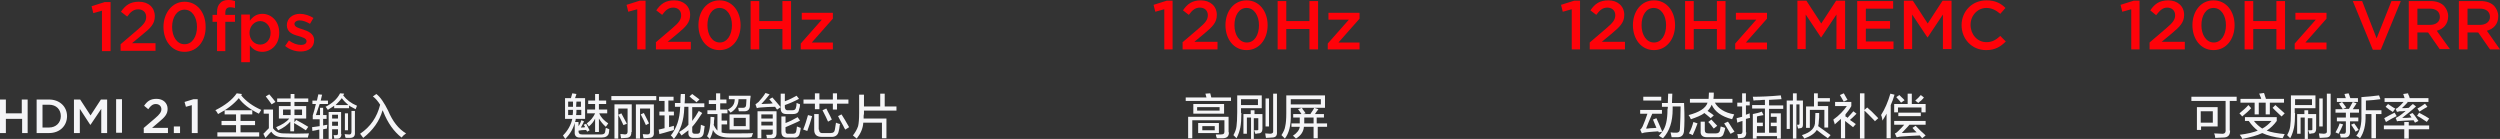 <?xml version="1.0" encoding="utf-8"?>
<!-- Generator: Adobe Illustrator 26.0.0, SVG Export Plug-In . SVG Version: 6.00 Build 0)  -->
<svg version="1.1" id="图层_1" xmlns="http://www.w3.org/2000/svg" xmlns:xlink="http://www.w3.org/1999/xlink" x="0px" y="0px"
	 width="723.4px" height="40.2px" viewBox="0 0 723.4 40.2" style="enable-background:new 0 0 723.4 40.2;" xml:space="preserve">
<rect x="0" y="0" width="723.4" height="40.2" fill="#333333" stroke="none"/>
<style type="text/css">
	.st0{fill-rule:evenodd;clip-rule:evenodd;fill:#F5F5F7;}
	.st1{fill-rule:evenodd;clip-rule:evenodd;fill:#FF0209;}
</style>
<g>
	<path class="st0" d="M116.2,39.8c-2.2-1.7-4-4.2-5.3-7.5l-0.2-0.4c-0.9,3.2-2.8,5.8-5.6,8l-0.9-1.2c3-2,4.9-4.8,5.8-8.4
		c-0.7-1.1-1.4-1.9-2.1-2.4l1-0.7c1.2,0.9,2.3,2.6,3.4,4.8c1.3,3.1,3,5.3,5.2,6.6C116.9,39,116.5,39.4,116.2,39.8z M102.9,31.6
		c-0.4-0.2-0.9-0.5-1.5-0.8c-0.2-0.1-0.3-0.2-0.4-0.3v0.8h-4.3v-0.7c-0.3,0.2-0.7,0.5-1.4,0.9c-0.2,0.1-0.3,0.2-0.4,0.3
		c-0.1-0.1-0.2-0.2-0.3-0.4c-0.2-0.3-0.3-0.4-0.4-0.5c2-1,3.4-2.3,4.2-3.9l1.2,0.1c0,0-0.1,0.1-0.1,0.2c-0.1,0.1-0.1,0.2-0.2,0.3
		c1,1.3,2.3,2.3,4,3L102.9,31.6z M98.9,28.4c-0.5,0.7-1.1,1.3-1.8,2h3.7C100.1,29.8,99.4,29.1,98.9,28.4z M91.4,33.3h1.2v-2.1h0.9
		v2.1h1v1.1h-1v1.9c0.1,0,0.3,0,0.5-0.1c0.3,0,0.5-0.1,0.7-0.1c0,0.3-0.1,0.6-0.1,1.1l-1.1,0.2v2.8h-1.1v-2.7c-0.2,0-0.6,0.1-1,0.2
		c-0.4,0.1-0.8,0.1-1,0.2l-0.1-1.1l2.2-0.3v-2h-2v-1.1c0.3-0.9,0.6-2,0.9-3.3h-1v-1h1.3c0.1-0.2,0.1-0.5,0.2-0.9
		c0.1-0.4,0.2-0.7,0.2-0.9l1.1,0.1l-0.4,1.7h2.1v1h-2.4C92.1,31.1,91.8,32.3,91.4,33.3z M89.1,39.8c-3.7,0-6.2,0-7.3-0.1
		c-1.5,0-2.6-0.5-3.3-1.6c-0.4,0.4-0.9,0.9-1.5,1.6c-0.1,0.1-0.1,0.1-0.2,0.2l-0.6-1.2c0.2-0.2,0.5-0.4,0.8-0.8
		c0.4-0.4,0.6-0.6,0.8-0.8v-4.2h-1.5v-1.2h2.7v5.4c0.7,1,1.7,1.5,3.1,1.5c2.4,0.1,4.8,0.1,7.3,0c0,0.1-0.1,0.2-0.1,0.4
		C89.2,39.3,89.1,39.6,89.1,39.8z M85.7,34.7c1.2,0.6,2.3,1.3,3.5,2l-0.7,1c-0.6-0.4-1.7-1.1-3.4-2.1v2.4h-1.1v-2.8
		c-0.8,0.9-1.9,1.8-3.5,2.5c-0.1-0.1-0.2-0.3-0.4-0.6C80,37,80,36.9,79.9,36.8c1.7-0.7,3-1.5,3.8-2.5h-3v-3.6h3.4v-1.2h-3.9v-1h3.9
		v-1.3h1.1v1.3h4v1h-4v1.2h3.4v3.6h-3.4v1.1L85.7,34.7z M84.1,31.7h-2.2v1.6h2.2V31.7z M87.4,33.3v-1.6h-2.2v1.6H87.4z M76.9,27.9
		l1-0.6c0,0,0.1,0.1,0.2,0.2c0.8,0.9,1.3,1.6,1.6,2l-1.1,0.7C78.2,29.6,77.6,28.8,76.9,27.9z M74.9,32.9c-2.8-1.4-4.7-2.9-5.8-4.5
		c-1.5,1.8-3.5,3.3-6,4.6c-0.3-0.5-0.5-0.9-0.8-1.1c2.8-1.4,4.9-3,6.2-4.9l1.5,0.2l-0.2,0.4c1.4,1.7,3.3,3.1,5.8,4.2L74.9,32.9z
		 M55.6,30.4l-1.8,0.5l-0.4-1.4l2.6-0.8h1.2v9.8h-1.7V30.4z M50.3,36.6h1.8v1.9h-1.8V36.6z M41.5,37.1l3.4-2.9
		c1.3-1.1,1.8-1.8,1.8-2.6c0-0.9-0.7-1.5-1.6-1.5c-0.9,0-1.5,0.5-2.2,1.5l-1.2-1c0.9-1.3,1.8-2,3.6-2c1.9,0,3.2,1.2,3.2,2.9v0
		c0,1.5-0.8,2.4-2.5,3.8l-2,1.7h4.6v1.5h-7V37.1z M33.6,28.7h1.7v9.7h-1.7V28.7z M29.3,31.5l-3.1,4.6h-0.1l-3-4.6v7h-1.7v-9.7h1.8
		l3,4.6l3-4.6H31v9.7h-1.7V31.5z M14.2,38.5h-3.6v-9.7h3.6c3.1,0,5.2,2.1,5.2,4.8v0C19.4,36.4,17.3,38.5,14.2,38.5z M17.6,33.6
		c0-1.9-1.3-3.3-3.4-3.3h-1.9v6.6h1.9C16.2,36.9,17.6,35.5,17.6,33.6L17.6,33.6z M6.4,34.4H1.7v4.1H0v-9.7h1.7v4h4.6v-4h1.7v9.7H6.4
		V34.4z M68.3,36.2h-4.2V35h4.2v-1.9H65v-1.2h8v1.2h-3.4V35h4.2v1.2h-4.2v2.1H75v1.2H62.9v-1.2h5.4V36.2z M98.8,38.8
		c0,0.8-0.4,1.3-1.1,1.3c-0.3,0-0.6,0-1,0c0-0.1,0-0.4-0.1-0.7c0-0.1-0.1-0.3-0.1-0.3c0.3,0,0.5,0,0.8,0c0.4,0,0.5-0.2,0.5-0.6v-1.1
		h-1.7v2.8h-1v-7.8h3.6V38.8z M97.8,33.2h-1.7v1.1h1.7V33.2z M97.8,35.2h-1.7v1.2h1.7V35.2z M100.7,37.7h-0.9v-4.9h0.9V37.7z
		 M101.7,38.1v-6h1v6.2c0.1,1.1-0.4,1.6-1.5,1.6c-0.3,0-0.7,0-1.2,0c0-0.1,0-0.2-0.1-0.3c-0.1-0.4-0.1-0.7-0.2-0.8
		c0.3,0,0.6,0.1,1.1,0.1C101.5,39,101.7,38.7,101.7,38.1z"/>
	<path class="st1" d="M87.6,8.5c1.5,0.5,3.3,1.2,3.3,3.1v0c0,2.2-1.7,3.3-3.9,3.3c-1.5,0-3.2-0.5-4.5-1.6l1.1-1.6
		c1.2,0.9,2.4,1.3,3.5,1.3c1,0,1.6-0.4,1.6-1.1v0c0-0.8-1.1-1.1-2.4-1.5c-1.6-0.4-3.3-1.1-3.3-3.1v0c0-2,1.7-3.3,3.8-3.3
		c1.3,0,2.8,0.5,3.9,1.2l-1,1.7c-1-0.6-2.1-1-3-1c-0.9,0-1.5,0.5-1.5,1v0C85.2,7.8,86.3,8.1,87.6,8.5z M75.9,15
		c-1.8,0-2.9-0.9-3.6-1.9V18h-2.5V4.2h2.5v1.8c0.8-1.1,1.9-2,3.6-2c2.5,0,4.9,2,4.9,5.5v0C80.8,13,78.4,15,75.9,15z M78.3,9.5
		c0-2-1.4-3.4-3-3.4c-1.6,0-3.1,1.4-3.1,3.4v0c0,2,1.4,3.4,3.1,3.4C76.9,12.9,78.3,11.6,78.3,9.5L78.3,9.5z M66.6,2.1
		c-0.9,0-1.4,0.5-1.4,1.6v0.6H68v2h-2.8v8.5h-2.4V6.3h-1.3v-2h1.3V3.5c0-1.2,0.3-2,0.9-2.6C64.2,0.3,65,0,66,0c0.9,0,1.4,0.1,2,0.3
		v2C67.5,2.2,67.1,2.1,66.6,2.1z M53.4,15c-3.7,0-6.1-3.2-6.1-7.2v0c0-4,2.5-7.3,6.1-7.3c3.7,0,6.1,3.2,6.1,7.2v0
		C59.6,11.8,57.1,15,53.4,15z M57,7.8c0-2.8-1.4-5-3.6-5c-2.2,0-3.6,2.2-3.6,5v0c0,2.8,1.4,5,3.6,5C55.7,12.8,57,10.5,57,7.8L57,7.8
		z M34.9,12.8l4.8-4.1c1.9-1.6,2.6-2.5,2.6-3.8c0-1.4-1-2.2-2.3-2.2c-1.3,0-2.2,0.7-3.2,2.1l-1.8-1.4c1.3-1.9,2.7-2.9,5.2-2.9
		c2.8,0,4.6,1.7,4.6,4.2v0c0,2.2-1.2,3.4-3.7,5.4l-2.9,2.4H45v2.2H34.9V12.8z M29.5,3.1L27,3.8l-0.5-2l3.8-1.2h1.7v14.2h-2.5V3.1z"
		/>
</g>
<g>
	<path class="st0" d="M250,32v0.6c0,0.2,0,0.5-0.1,0.9c0,0.4,0,0.6,0,0.8h6.6V40h-1.3v-4.5h-5.4c-0.1,1.7-0.8,3.2-1.9,4.6l-1.1-0.9
		c0.7-0.9,1.2-1.8,1.5-2.7c0.2-0.8,0.3-2.1,0.3-3.9v-5.2h1.4v3.4h4.7v-3.7h1.3v3.7h3.4V32H250z M244,36.4c-0.7-1.2-1.2-2.2-1.5-2.8
		l1-0.5c0.6,0.9,1.3,2.1,2.2,3.7l-1.1,0.7C244.4,37.2,244.2,36.9,244,36.4z M242.2,31.7H241V30h-3.9v1.6h-1.3V30h-3.3v-1.2h3.3V27
		h1.3v1.8h3.9V27h1.2v1.8h3.3V30h-3.3V31.7z M235,33.6c-0.4,1.5-0.9,2.9-1.4,4.3c-0.1,0-0.2-0.1-0.3-0.1c-0.5-0.2-0.8-0.3-0.9-0.3
		c0.6-1.4,1-2.8,1.4-4.2L235,33.6z M231.4,38.6c-0.2,0.9-0.8,1.3-1.8,1.2h-1.8c-1.2,0-1.7-0.5-1.7-1.7v-4.4h1.2v1.9
		c1.1-0.4,2.3-1,3.5-1.7l0.7,1c-0.9,0.5-2.4,1.1-4.2,1.9v1.1c0,0.6,0.3,0.9,0.9,0.8h1.2c0.6,0,0.9-0.2,1-0.7
		c0.1-0.3,0.1-0.8,0.2-1.4c0.2,0.1,0.5,0.2,0.8,0.3c0.1,0,0.2,0.1,0.3,0.1c0,0.3-0.1,0.7-0.2,1.2C231.4,38.4,231.4,38.5,231.4,38.6z
		 M228.1,31.9h1.2c0.6,0,0.9-0.2,1-0.7c0.1-0.3,0.2-0.8,0.2-1.4c0.1,0,0.3,0.1,0.5,0.2c0.3,0.1,0.4,0.1,0.5,0.2c0,0.5-0.1,1-0.3,1.5
		c-0.1,0.9-0.7,1.3-1.8,1.3h-1.8c-1.2,0-1.7-0.5-1.7-1.7v-4.2h1.2v2.2c1.4-0.5,2.5-1.1,3.4-1.6l0.7,0.9c-1.5,0.8-2.9,1.4-4.1,1.8
		v0.7C227.2,31.7,227.5,32,228.1,31.9z M224.5,31.2c-0.1-0.1-0.2-0.2-0.2-0.3c-1.5,0-2.9,0.1-4.2,0.2c-0.4,0-0.8,0.1-1.1,0.2
		l-0.4-1.1c0.3-0.2,0.6-0.5,0.9-0.7c0.7-0.8,1.4-1.6,2-2.6l1.2,0.4c-0.8,1-1.6,2-2.4,2.8c0.5,0,1.4-0.1,2.6-0.1c-0.2,0,0,0,0.7-0.1
		l-1-1.2l0.9-0.5c0.7,0.8,1.5,1.7,2.4,2.8l-1,0.7C224.7,31.6,224.6,31.4,224.5,31.2z M215.7,39.8c-2.2,0-3.7,0-4.6,0
		c-2.5,0-4.1-0.7-4.8-2.2c-0.1,0.8-0.4,1.6-0.9,2.6c-0.1-0.1-0.3-0.3-0.6-0.6c-0.1-0.1-0.2-0.2-0.2-0.2c0.7-1.3,1-3.1,1-5.6l1.1,0.1
		c0,0.3,0,0.6-0.1,1.1c0,0.5,0,0.9-0.1,1.1c0.3,0.7,0.7,1.3,1.1,1.7v-4.8h-2.9v-1.1h2.5v-1.8h-2.1v-1.1h2.1V27h1.2v1.8h1.8v1.1h-1.8
		v1.8h2.1v1.1h-1.7v2.1h1.6V36h-1.6v2.3c0.4,0.2,1.3,0.3,2.6,0.3c3.6,0,5.8,0,6.5-0.1c-0.2,0.5-0.3,0.8-0.4,1.1
		C217.1,39.8,216.6,39.8,215.7,39.8z M216.9,37.5h-5.8v-4.4h5.8V37.5z M215.8,34.1h-3.5v2.4h3.5V34.1z M217,30.4
		c0,1.2-0.5,1.8-1.6,1.8c-0.5,0-1.1,0-1.6,0l-0.2-1c0.4,0,0.9,0,1.4,0c0.6,0,0.9-0.3,0.9-0.9c0-0.5,0.1-1,0.1-1.6h-2.3
		c0,1.7-0.8,3-2.3,3.9c-0.2-0.3-0.5-0.6-0.8-0.9c1.4-0.7,2-1.6,2-3h-1.7v-1h6.3c0,0.2,0,0.5-0.1,0.9C217,29.4,217,30,217,30.4z
		 M201,38.7h0.8c0.5,0,0.8-0.3,0.8-0.8c0.1-0.5,0.2-1.1,0.2-1.8c0.2,0.1,0.5,0.2,0.8,0.3c0.1,0,0.3,0.1,0.3,0.1
		c-0.1,1.1-0.3,1.8-0.3,2.1c-0.2,0.9-0.8,1.3-1.7,1.3h-1.2c-1.1,0-1.6-0.5-1.5-1.7v-0.5c-0.7,0.5-1.3,1-2,1.5l-0.7-1
		c1.2-0.7,2.1-1.4,2.7-2.1v-5.2H198c0,0.1,0,0.2,0,0.3c-0.1,3.7-1.1,6.7-3,9c-0.3-0.4-0.5-0.7-0.9-1c1.7-2.1,2.6-4.8,2.7-8.1
		c0,0,0-0.1,0.1-0.2h-1.6v-1.1h1.6c0-0.3,0-0.6,0-1.1c0-0.7,0.1-1.2,0.1-1.5h1.2c0,1,0,1.9-0.1,2.7h5.7v1.1h-3.5v4
		c0.7-0.9,1.3-1.8,1.9-2.9l1,0.6c-1.1,1.7-2,3-2.9,4v1.3C200.3,38.4,200.5,38.7,201,38.7z M200.3,28.6c-0.4-0.3-0.6-0.6-0.8-0.7
		l0.8-0.7c0.3,0.2,0.7,0.5,1.2,0.9c0.4,0.3,0.7,0.5,0.9,0.7l-0.9,0.8C201.3,29.3,200.8,29,200.3,28.6z M193.6,32.3h1.4v1.1h-1.4v3.4
		c0.5-0.1,0.9-0.3,1.4-0.4c0,0.4,0,0.8,0,1.2c-0.2,0.1-0.5,0.2-1,0.3c-1.3,0.4-2.4,0.7-3.2,0.9l-0.2-1.3l1.7-0.4v-3.7h-1.5v-1.1h1.5
		v-3.1h-1.6V28h4.2v1.1h-1.5V32.3z M176.9,27.8h13V29h-13V27.8z M174.1,39.8H168c-1.2,0.1-1.8-0.5-1.7-1.6v-2.7
		c-0.4,1.7-1.3,3.2-2.7,4.7c-0.2-0.3-0.5-0.6-0.7-1c1.4-1.4,2.3-3,2.7-4.8h-2.1v-6h1.7l0.4-1.4l1.2,0.2c-0.2,0.5-0.3,1-0.4,1.2h2.9
		v6h-2.7c0,0.3-0.1,0.6-0.2,0.9h1v1.2c0.3-0.4,0.6-0.9,0.8-1.7l0.8,0.3c-0.1,0.3-0.4,0.8-0.7,1.4c-0.1,0.2-0.2,0.3-0.2,0.4
		c0.5,0,0.9,0,1.2-0.1c0-0.1-0.1-0.3-0.3-0.5c0-0.1-0.1-0.2-0.1-0.2l0.7-0.3c0.4,0.7,0.7,1.3,1,1.9l-0.7,0.4l-0.3-0.5
		c-0.9,0-1.7,0.1-2.2,0.2v0.2c0,0.6,0.3,0.9,1,0.9h5.6c0.6,0,1-0.2,1.1-0.7c0-0.2,0.1-0.6,0.2-1.2c0.4,0.1,0.7,0.3,1,0.4
		c0,0.5-0.1,1-0.2,1.4C175.8,39.4,175.2,39.8,174.1,39.8z M165.8,29.4h-1.4v1.5h1.4V29.4z M164.4,31.8v1.5h1.3
		c0.1-0.5,0.1-1,0.1-1.5H164.4z M168.2,29.4h-1.4l-0.1,1.5h1.4V29.4z M168.2,33.3v-1.5h-1.4c0,0.5,0,1.1-0.1,1.5H168.2z M175.3,36.7
		c-0.9-0.8-1.5-1.6-2-2.4v3.9h-1.1v-3.9c-0.4,0.9-1,1.6-1.8,2.3c-0.1-0.1-0.2-0.3-0.4-0.6c-0.1-0.1-0.2-0.3-0.2-0.3
		c1.1-0.8,1.9-1.8,2.4-2.9h-2.3v-1.1h2.3v-1.6h-2v-1h2v-1.9h1.1v1.9h2.1v1h-2.1v1.6h2.4v1.1h-2.3c0.5,1.2,1.4,2.1,2.6,2.9
		L175.3,36.7z M181.4,35.8l-1,0.4c-0.5-1.1-1-2.1-1.5-3l0.9-0.4c0,0,0.1,0.1,0.1,0.2C180.5,34.1,181,35.1,181.4,35.8z M182.7,38.2
		c0,1.2-0.5,1.7-1.6,1.7c-0.4,0-0.9,0.1-1.4,0.1c0-0.1,0-0.3-0.1-0.6c0-0.3-0.1-0.5-0.1-0.6c0.1,0,0.2,0,0.5,0
		c0.4,0,0.6,0.1,0.8,0.1c0.5,0,0.8-0.2,0.8-0.8v-6.7h-2.7v8.7h-1.1v-9.9h5V38.2z M186.9,36.2c-0.4-0.9-0.9-2-1.5-3.1l0.9-0.4
		c0.5,0.9,1,2,1.5,3L186.9,36.2z M189.2,38.3c0.1,1.1-0.4,1.6-1.5,1.6c-0.3,0-0.8,0.1-1.5,0.1c0-0.1,0-0.3-0.1-0.5
		c0-0.3-0.1-0.5-0.1-0.7c0.3,0,0.7,0.1,1.3,0.1c0.5,0,0.8-0.2,0.8-0.7v-6.8h-2.9v8.7H184v-9.9h5.2V38.3z M224.7,38.5
		c0,1-0.4,1.5-1.3,1.5c-0.4,0-0.9,0-1.5,0c0-0.4-0.1-0.7-0.2-1c0.4,0,0.8,0,1.2,0c0.5,0,0.7-0.2,0.7-0.5v-1h-3.3V40h-1.1v-7.8h5.5
		V38.5z M223.6,33.1h-3.3v1.2h3.3V33.1z M223.6,35.2h-3.3v1.1h3.3V35.2z M238,31.9l1.1-0.5c0.1,0.1,0.2,0.4,0.4,0.8
		c0.6,1.1,1,1.9,1.2,2.4l-1.1,0.6C239.3,34.5,238.8,33.4,238,31.9z M237,37.5c0,0.7,0.4,1.1,1.2,1h2.1c0.8,0,1.2-0.3,1.3-1.1
		c0.1-0.5,0.2-1.1,0.3-1.9c0.4,0.2,0.8,0.3,1.2,0.4c0,0.1,0,0.1-0.1,0.2c-0.1,0.9-0.2,1.5-0.3,1.8c-0.2,1.2-1,1.8-2.3,1.7h-2.7
		c-1.4,0-2.1-0.7-2.1-2V33h1.3V37.5z"/>
	<path class="st1" d="M240.9,14.3h-9.2v-1.7l6.1-6.9H232v-2h9v1.7l-6.1,6.9h6.1V14.3z M226.4,8.4h-6.7v5.9h-2.5v-14h2.5v5.8h6.7V0.3
		h2.5v14h-2.5V8.4z M208.2,14.5c-3.7,0-6.1-3.2-6.1-7.2v0c0-4,2.4-7.2,6.1-7.2c3.7,0,6.1,3.2,6.1,7.2v0
		C214.3,11.3,211.9,14.5,208.2,14.5z M211.8,7.3c0-2.8-1.4-5-3.6-5c-2.2,0-3.5,2.2-3.5,5v0c0,2.8,1.4,5,3.6,5
		C210.4,12.3,211.8,10.1,211.8,7.3L211.8,7.3z M189.7,12.3l4.8-4.1c1.9-1.6,2.6-2.5,2.6-3.8c0-1.4-1-2.2-2.3-2.2s-2.2,0.7-3.2,2.1
		L189.9,3c1.3-1.9,2.7-2.9,5.2-2.9c2.7,0,4.6,1.7,4.6,4.2v0c0,2.2-1.2,3.4-3.6,5.4l-2.9,2.4h6.7v2.2h-10.1V12.3z M184.3,2.7
		l-2.5,0.7l-0.5-2l3.8-1.2h1.7v14.1h-2.4V2.7z"/>
</g>
<g>
	<path class="st0" d="M384,35.7v1h-2.7V40h-1.2v-3.3h-2.8c-0.1,1.3-0.8,2.5-2.3,3.4c-0.1-0.1-0.2-0.2-0.4-0.4
		c-0.2-0.2-0.4-0.4-0.5-0.4c1.2-0.8,1.9-1.7,2-2.6h-2.4v-1h2.4v-0.2V34h-1.9v-1h2.4c-0.3-0.5-0.7-1-1-1.4l1.1-0.4
		c0.1,0.1,0.2,0.3,0.3,0.5c0.2,0.2,0.4,0.5,0.8,1.1l-0.7,0.2h2.1c0.1-0.3,0.4-0.6,0.7-1.1c0.2-0.3,0.3-0.5,0.4-0.7l1.2,0.4
		c-0.3,0.4-0.7,0.9-1,1.4h2.6v1h-2.1v1.7H384z M380.1,34h-2.7v1.6v0.1h2.7V34z M373.5,31.2v1.8c0.1,3.2-0.5,5.5-1.7,7.1
		c-0.1-0.1-0.2-0.2-0.3-0.3c-0.3-0.3-0.5-0.5-0.7-0.7c0.6-0.9,1-1.8,1.1-2.6c0.2-0.8,0.3-2.1,0.3-3.8v-5.1h11.2v3.6h-2.9h-3.6H373.5
		z M382.2,30.2v-1.5h-8.7v1.5H382.2z M368,39.8c-0.4,0-0.9,0.1-1.7,0.1c0-0.1,0-0.3-0.1-0.6c0-0.3-0.1-0.5-0.1-0.7
		c0.6,0,1,0.1,1.4,0.1c0.7,0,1-0.3,0.9-0.9V27.1h1.1v11.1C369.6,39.3,369.1,39.8,368,39.8z M366.2,28.5h1v8.1h-1V28.5z M364.1,38.6
		c-0.1,0-0.3,0-0.5,0.1c-0.2,0-0.4,0-0.4,0c0-0.2-0.1-0.4-0.2-0.7c0-0.1-0.1-0.3-0.1-0.3c0.3,0,0.5,0,0.8,0c0.3,0,0.5-0.1,0.4-0.5
		v-3h-1.3v6.1H362V34h-1.2v4.7h-1V33h2.1v-1.1h1.1V33h2.3v4.3C365.3,38.1,364.9,38.6,364.1,38.6z M359.2,32.7c0,1.8-0.1,3.2-0.3,4.2
		c-0.2,0.9-0.5,2-1.1,3.1l-0.9-0.9c0.5-0.9,0.8-1.7,0.9-2.6c0.1-0.8,0.2-2.1,0.2-4v-4.9h7.1v3.7h-6V32.7z M364,30.4v-1.7h-4.9v1.7
		H364z M343.1,28.2h6l-0.3-1.1l1.4-0.1l0.3,1.2h5.7v1h-13.1V28.2z M354.2,30.1v2.8h-8.9v-2.8H354.2z M346.4,32h6.5v-1h-6.5V32z
		 M355.6,38.3c0,1.1-0.5,1.6-1.6,1.7c-0.6,0-1.2,0-1.9,0c0-0.1-0.1-0.3-0.2-0.6c0-0.2-0.1-0.4-0.1-0.5c0.5,0,1,0,1.5,0
		c0.7,0,1-0.2,1-0.8v-3.3H345V40h-1.2v-6.2h11.7V38.3z M352.7,38.5h-6v-2.9h6V38.5z M351.5,36.5h-3.6v1.2h3.6V36.5z"/>
	<path class="st1" d="M393.4,14.3h-9.2v-1.7l6.1-6.9h-5.9v-2h9v1.7l-6.1,6.9h6.1V14.3z M378.9,8.4h-6.7v5.9h-2.5v-14h2.5v5.8h6.7
		V0.3h2.5v14h-2.5V8.4z M360.7,14.5c-3.7,0-6.1-3.2-6.1-7.2v0c0-4,2.4-7.2,6.1-7.2c3.7,0,6.1,3.2,6.1,7.2v0
		C366.8,11.3,364.4,14.5,360.7,14.5z M364.3,7.3c0-2.8-1.4-5-3.6-5c-2.2,0-3.5,2.2-3.5,5v0c0,2.8,1.4,5,3.6,5S364.3,10.1,364.3,7.3
		L364.3,7.3z M342.1,12.3l4.8-4.1c1.9-1.6,2.6-2.5,2.6-3.8c0-1.4-1-2.2-2.3-2.2s-2.2,0.7-3.2,2.1L342.3,3c1.3-1.9,2.7-2.9,5.2-2.9
		c2.7,0,4.6,1.7,4.6,4.2v0c0,2.2-1.2,3.4-3.6,5.4l-2.9,2.4h6.7v2.2h-10.1V12.3z M336.8,2.7l-2.5,0.7l-0.5-2l3.8-1.2h1.7v14.1h-2.4
		V2.7z"/>
</g>
<g>
	<path class="st0" d="M556,32.5v-1.4h-6.8v1.4h-1.1v-2.4h3.9v-3h1.2v3h4v2.4H556z M555.1,29.8l-0.9-0.7c0.7-0.6,1.2-1.1,1.6-1.6
		l0.9,0.7c-0.1,0.2-0.4,0.5-0.8,0.9C555.5,29.4,555.2,29.6,555.1,29.8z M549.7,29.2c-0.5-0.5-0.8-0.9-1-1.1l0.9-0.6
		c0.1,0.1,0.3,0.3,0.5,0.5c0.5,0.4,0.8,0.8,1,1l-1,0.7C550.1,29.7,549.9,29.5,549.7,29.2z M547.1,40h-1.2v-7.1
		c-0.4,0.7-0.8,1.4-1.2,2c0-0.3-0.1-0.6-0.2-1.1c-0.1-0.3-0.1-0.4-0.2-0.5c1.1-1.7,2-3.8,2.7-6.2l1.2,0.3c-0.3,1.1-0.7,2.1-1.1,3V40
		z M542.2,34.7c-1.2-1.2-2-2.1-2.7-2.7v8.1h-1.3V27h1.3v4.8l0.8-0.7c0.7,0.6,1.8,1.6,3.2,3.1l-1,0.9C542.5,35,542.4,34.9,542.2,34.7
		z M535.3,34.7c0.2,0.1,0.5,0.4,1,0.7c0.3,0.2,0.5,0.4,0.7,0.5l-0.8,0.9c-0.8-0.6-1.5-1.2-2.3-1.8v5h-1.2v-5.6
		c-0.5,0.5-1.2,1-1.8,1.6c0-0.2-0.1-0.5-0.3-1c0-0.2-0.1-0.3-0.1-0.4c1.7-1.2,2.9-2.5,3.9-3.9h-3.4v-1.2h4.7v1.2
		c-0.5,0.9-1.1,1.7-1.7,2.4v0.6c0,0,0.1,0.1,0.2,0.1c0.1,0,0.2,0.1,0.4,0.3c0.6-0.7,1.2-1.3,1.7-1.9l0.9,0.7
		c-0.1,0.1-0.3,0.3-0.6,0.6C536.3,33.8,535.9,34.2,535.3,34.7z M532.4,27.5l1.1-0.5c0.1,0.1,0.2,0.3,0.3,0.5
		c0.2,0.3,0.4,0.7,0.8,1.4l-1.1,0.5C533.1,28.8,532.8,28.1,532.4,27.5z M525.7,37.6c-0.5,0.9-1.7,1.8-3.6,2.5
		c-0.2-0.3-0.4-0.7-0.7-1c2.6-0.8,3.9-2.1,3.8-4c0-0.5,0.1-1.3,0.1-2.4h1.1c0,1,0,1.8-0.1,2.3c0,0.6-0.1,1.1-0.2,1.5
		c1.1,0.8,2.3,1.6,3.6,2.6l-0.8,0.9C527.9,39.3,526.8,38.5,525.7,37.6z M526.1,30.7h2.9v6.2h-1.1v-5.1h-4.2V37h-1.1v-6.2h2.3V27h1.1
		v1.4h3.5v1h-3.5V30.7z M520.9,37.1c-0.2,0-0.4,0.1-0.6,0.1c0-0.1-0.1-0.3-0.2-0.7c0-0.2-0.1-0.3-0.1-0.4h0.4c0.2,0,0.3-0.1,0.3-0.4
		v-5.5h-0.9v9.9h-1v-9.9h-0.9v7.1H517v-8.2h1.8V27h1.1v2.1h1.8v7C521.7,36.8,521.4,37.1,520.9,37.1z M511.7,38.4h2.4v-1.9h-1.7v-1
		h1.7v-1.7h-1.7v-1h2.9v7.3h-1.1v-0.7h-5.9v0.7h-1.1V33c1-0.2,1.9-0.4,2.6-0.7l0.5,1c-0.1,0-0.3,0.1-0.5,0.1
		c-0.6,0.1-1.1,0.2-1.4,0.3v1.8h1.7v1h-1.7v1.9h2.3v-7h-3.7v-1h3.7v-1.5c-0.4,0-0.9,0-1.6,0.1c-0.8,0-1.3,0-1.7,0.1l-0.2-1.1
		c2.1,0,4.9-0.1,8.1-0.4l0.2,1.1l-3.6,0.2v1.6h4.1v1h-4.1V38.4z M505.3,38.3c0,1-0.4,1.6-1.3,1.6c-0.4,0-0.7,0.1-1.1,0.1
		c0-0.4-0.1-0.9-0.2-1.2c0.2,0,0.4,0,0.8,0c0.4,0,0.7-0.2,0.7-0.7v-3.1c-0.5,0.1-1,0.3-1.5,0.5l-0.2-1.3c0.2-0.1,0.5-0.1,0.8-0.2
		c0.4-0.1,0.6-0.2,0.8-0.2v-3h-1.4v-1.1h1.4V27h1.1v2.4h1.1v1.1h-1.1v2.7l1.1-0.4c0,0.1,0,0.3,0,0.6c0,0.3,0.1,0.5,0.1,0.7l-1.2,0.3
		V38.3z M500.5,38.3c-0.7-1.2-1.2-2-1.6-2.6l1.1-0.5c0.3,0.4,0.6,0.9,1.1,1.7c0.4,0.5,0.6,1,0.8,1.2l-1.1,0.6
		C500.7,38.7,500.6,38.5,500.5,38.3z M501.2,34.5c-3.1-0.8-5-2.2-5.9-4.2c-0.3,0.7-0.7,1.3-1.2,1.8c0.1,0.1,0.3,0.2,0.6,0.4
		c0.6,0.4,1,0.7,1.2,0.9l-0.9,0.8c-0.2-0.2-0.6-0.5-1.2-1c-0.3-0.2-0.5-0.4-0.6-0.5c-0.9,0.7-2.2,1.2-3.9,1.8
		c-0.1-0.1-0.2-0.3-0.3-0.6c-0.2-0.3-0.3-0.5-0.4-0.6c3.1-0.8,5-2,5.5-3.6h-5.1v-1.1h5.4c0-0.4,0.1-1,0.1-1.8h1.4
		c0,0.7,0,1.2-0.1,1.8h5.5v1.1h-5.1c1,1.7,2.8,2.9,5.6,3.4C501.5,33.8,501.3,34.3,501.2,34.5z M487.3,37.6c0,1.4-0.7,2.1-1.8,2.1
		c-0.5,0-1.2,0-1.8,0c-0.1-0.4-0.2-0.9-0.3-1.4c0.5,0.1,1.1,0.1,1.6,0.1c0.8,0,1.1-0.4,1.1-1.1c0.1-2.3,0.2-4.5,0.2-6.5H484
		c0,0.3,0,0.5,0,0.8c0,3.6-0.9,6.4-2.8,8.4c-0.1-0.1-0.4-0.2-0.7-0.4c-0.2-0.1-0.4-0.3-0.5-0.3c0.4-0.4,0.8-0.9,1-1.2l-1,0.2
		c0-0.1-0.1-0.2-0.2-0.3c-0.4,0-0.8,0.1-1.4,0.1c-0.9,0.1-1.6,0.1-2.1,0.2c-0.3,0-0.6,0.1-1,0.2c-0.1,0-0.1,0.1-0.2,0.1l-0.5-1.1
		c0.3-0.2,0.5-0.5,0.7-0.9c0.5-1.2,1-2.4,1.4-3.7h-2.1v-1.1h6.3v1.1h-2.8c-0.7,1.6-1.3,3-1.8,4.3c0.3,0,0.7,0,1.2-0.1
		c0.8,0,1.4-0.1,1.8-0.1c-0.1-0.3-0.3-0.7-0.5-1.2c-0.2-0.5-0.4-0.9-0.5-1.2l1-0.4c0.4,0.9,1,2.2,1.7,3.9c1-1.3,1.5-3.4,1.5-6.4
		c0-0.1,0-0.2,0.1-0.4c0-0.2,0-0.3,0-0.4h-1.7v-1.1h1.7c0-0.9,0.1-1.8,0.1-2.7h1.2c0,0.8-0.1,1.7-0.1,2.7h3.5
		C487.5,33.9,487.4,36.5,487.3,37.6z M475.5,28h5.2v1.1h-5.2V28z M491.2,35.7c-0.4,1.2-0.9,2.3-1.4,3.4c-0.5-0.3-0.9-0.4-1.1-0.5
		c0.6-1,1-2.2,1.3-3.3L491.2,35.7z M495.2,36.3c-0.4-0.5-0.7-0.8-0.9-1l0.9-0.7c0.6,0.6,1.1,1.2,1.7,1.8l-1,0.8
		C495.7,37,495.5,36.7,495.2,36.3z M493.3,37.6c0,0.7,0.3,1,1.1,1h2.1c0.7,0,1.1-0.3,1.2-0.9c0.1-0.4,0.1-0.8,0.2-1.1
		c0.1,0,0.4,0.1,0.7,0.2c0.3,0.1,0.5,0.2,0.6,0.2c-0.1,0.6-0.2,1.1-0.4,1.5c-0.2,0.9-0.8,1.3-2,1.2h-2.9c-1.3,0-1.9-0.6-1.8-1.8
		v-2.7h1.2V37.6z M555.8,32.6v1h-6.5v-1H555.8z M557.2,36.1h-4.7c-0.1,0.1-0.3,0.4-0.6,0.7c-0.7,0.7-1.2,1.3-1.6,1.7l4.3-0.2
		c-0.1-0.1-0.4-0.4-0.7-0.7c-0.3-0.3-0.4-0.5-0.5-0.6l0.9-0.6c0.3,0.3,0.8,0.8,1.5,1.5c0.7,0.6,1.1,1,1.4,1.3l-1,0.8l-0.7-0.8
		c-2.3,0.1-4.1,0.2-5.3,0.3c-0.4,0-0.8,0.1-1.2,0.2c0.1,0,0,0-0.2,0l-0.5-1.1c0.4-0.1,0.7-0.4,1.1-0.8c0.7-0.7,1.2-1.2,1.6-1.7h-2.9
		V35h9.1V36.1z"/>
	<path class="st1" d="M574.8,2.3c-2.6,0-4.6,2.2-4.6,4.9v0c0,2.7,1.9,5,4.6,5c1.7,0,2.8-0.7,4-1.8l1.6,1.6c-1.5,1.5-3.1,2.5-5.7,2.5
		c-4.1,0-7.1-3.2-7.1-7.2v0c0-4,3-7.2,7.2-7.2c2.6,0,4.2,0.9,5.5,2.2L578.8,4C577.6,3,576.4,2.3,574.8,2.3z M562.2,4.2l-4.4,6.6
		h-0.1l-4.4-6.6v10h-2.4v-14h2.6l4.3,6.6l4.3-6.6h2.6v14h-2.5V4.2z M537.4,0.3h10.4v2.2h-7.9v3.6h7v2.2h-7v3.7h8v2.2h-10.5V0.3z
		 M531.4,4.2l-4.4,6.6h-0.1l-4.4-6.6v10h-2.4v-14h2.6l4.3,6.6l4.3-6.6h2.6v14h-2.5V4.2z M502.1,12.6l6.1-6.9h-5.9v-2h9v1.7l-6.1,6.9
		h6.1v2h-9.2V12.6z M496.8,8.4h-6.7v5.9h-2.5v-14h2.5v5.8h6.7V0.3h2.5v14h-2.5V8.4z M478.6,14.5c-3.7,0-6.1-3.2-6.1-7.2v0
		c0-4,2.4-7.2,6.1-7.2c3.7,0,6.1,3.2,6.1,7.2v0C484.7,11.3,482.2,14.5,478.6,14.5z M482.1,7.3c0-2.8-1.4-5-3.6-5s-3.5,2.2-3.5,5v0
		c0,2.8,1.4,5,3.6,5S482.1,10.1,482.1,7.3L482.1,7.3z M460,12.3l4.8-4.1c1.9-1.6,2.6-2.5,2.6-3.8c0-1.4-1-2.2-2.3-2.2
		c-1.3,0-2.2,0.7-3.2,2.1L460.2,3c1.3-1.9,2.7-2.9,5.2-2.9c2.7,0,4.6,1.7,4.6,4.2v0c0,2.2-1.2,3.4-3.6,5.4l-2.9,2.4h6.7v2.2H460
		V12.3z M454.7,2.7l-2.5,0.7l-0.5-2l3.8-1.2h1.7v14.1h-2.4V2.7z"/>
</g>
<g>
	<path class="st0" d="M697,37.4v2.7h-1.3v-2.7h-5.9v-1.1h5.9v-1h1.3v1h5.9v1.1H697z M701.8,35c-1-0.7-1.8-1.2-2.4-1.5l0.6-0.9
		c0.1,0.1,0.3,0.2,0.5,0.3c1,0.5,1.8,1,2.4,1.4l-0.7,1C702.1,35.1,702,35.1,701.8,35z M701.7,31.3c-0.6,0.4-1.2,0.7-1.6,1l-0.6-0.9
		c0.8-0.4,1.5-0.9,2.2-1.4l0.7,0.9C702.2,31,702,31.2,701.7,31.3z M696.7,29.6c-0.6,0.7-1.2,1.2-1.7,1.7c0.6,0,1.2,0,2-0.1
		c0.1-0.1,0.3-0.3,0.6-0.6c0.3-0.3,0.5-0.4,0.6-0.5l0.9,0.7c-1.3,1.2-2.7,2.3-4,3.3c0.3,0,0.7,0,1.3,0c0.6,0,1-0.1,1.4-0.1l-0.6-0.9
		l0.9-0.4c0.4,0.4,0.9,1.1,1.5,2c0.1,0.1,0.2,0.3,0.2,0.3l-1,0.5l-0.4-0.7c-1.7,0.1-3,0.1-3.9,0.2c-0.3,0-0.6,0-0.9,0.1l-0.4-1h0.1
		c0.4-0.2,0.7-0.4,0.9-0.5c0.6-0.4,1.2-0.9,1.9-1.5c-0.2,0-0.5,0-0.9,0.1c-0.4,0-0.6,0-0.8,0c-0.1,0-0.2,0-0.4,0.1
		c-0.2,0-0.3,0-0.4,0.1l-0.4-0.9c0.3-0.1,0.5-0.2,0.7-0.4c0.5-0.4,1.1-1,1.6-1.6H690v-1.1h5.8l-0.4-1.2l1.4-0.2
		c0,0.2,0.1,0.5,0.3,0.8c0.1,0.3,0.1,0.5,0.2,0.6h5.4v1.1h-6.2L696.7,29.6z M690.3,30.9l0.7-0.8c0.3,0.2,0.7,0.5,1.2,0.8
		c0.4,0.3,0.7,0.4,0.9,0.5l-0.7,1C691.7,32,691,31.5,690.3,30.9z M690.4,35.3l-0.5-1.1c1.2-0.7,2.2-1.2,3-1.6l0.6,1
		C692.6,34,691.6,34.6,690.4,35.3z M687.4,40h-1.2v-7h-1.7v0.3c0.1,2.9-0.5,5.1-1.6,6.7c0,0-0.1-0.1-0.3-0.2
		c-0.1-0.1-0.4-0.3-0.8-0.5c1.1-1.3,1.6-3.3,1.5-6v-5.2c1.8-0.1,3.5-0.3,5.1-0.5l0.4,1.1c-1.2,0.2-2.6,0.3-4.2,0.4v2.8h4.5V33h-1.6
		V40z M675.9,31.6h2c-0.2-0.3-0.4-0.7-0.8-1.2c-0.1-0.2-0.2-0.3-0.3-0.4l0.9-0.5c0.1,0.1,0.2,0.3,0.4,0.5c0.3,0.4,0.6,0.8,0.8,1.1
		l-0.9,0.4h1.7c0.4-0.7,0.8-1.4,1.1-2l1.1,0.4c-0.2,0.3-0.5,0.8-0.9,1.4c-0.1,0.1-0.1,0.2-0.2,0.3h1.8v1h-6.8V31.6z M676.2,28.4h2.6
		c-0.1-0.3-0.3-0.7-0.4-1.2l1.2-0.2c0,0.1,0.1,0.3,0.2,0.5c0.1,0.4,0.2,0.7,0.3,0.9h2.2v1.1h-6.1V28.4z M678,36
		c-0.3,0.8-0.8,1.7-1.3,2.7l-0.9-0.4c0.4-0.7,0.9-1.6,1.2-2.6L678,36z M672.9,39.8c-0.4,0-0.9,0.1-1.7,0.1c0-0.1,0-0.3-0.1-0.6
		c0-0.3-0.1-0.5-0.1-0.7c0.6,0,1,0.1,1.4,0.1c0.7,0,1-0.3,0.9-0.9V27.1h1.1v11.1C674.5,39.3,674,39.8,672.9,39.8z M671.1,28.5h1v8.1
		h-1V28.5z M669.1,38.6c-0.1,0-0.3,0-0.5,0.1c-0.2,0-0.4,0-0.4,0c0-0.2-0.1-0.4-0.2-0.7c0-0.1-0.1-0.3-0.1-0.3c0.3,0,0.5,0,0.8,0
		c0.3,0,0.5-0.1,0.4-0.5v-3h-1.3v6.1h-0.9V34h-1.2v4.7h-1V33h2.1v-1.1h1.1V33h2.3v4.3C670.2,38.1,669.8,38.6,669.1,38.6z
		 M664.1,32.7c0,1.8-0.1,3.2-0.3,4.2c-0.2,0.9-0.5,2-1.1,3.1l-0.9-0.9c0.5-0.9,0.8-1.7,0.9-2.6c0.1-0.8,0.2-2.1,0.2-4v-4.9h7.1v3.7
		h-6V32.7z M669,30.4v-1.7h-4.9v1.7H669z M654.6,38.5c-1.4,0.7-3.4,1.2-5.8,1.7c-0.1-0.4-0.4-0.8-0.7-1.2c2.3-0.3,4-0.7,5.2-1.2
		c-0.9-0.7-1.8-1.6-2.6-2.8h-1.1v-1.1h9.2V35c-0.8,1.1-1.7,2-2.9,2.8c1.3,0.5,3.1,0.8,5.2,1c-0.2,0.4-0.4,0.8-0.6,1.2
		C658,39.7,656.1,39.2,654.6,38.5z M657.3,35h-5.1c0.7,0.9,1.5,1.6,2.4,2.2C655.6,36.7,656.5,35.9,657.3,35z M658.5,32.1
		c-0.4-0.4-0.7-0.7-0.9-0.9l0.8-0.8c0.8,0.7,1.7,1.5,2.7,2.4l-0.9,0.9C659.9,33.4,659.3,32.9,658.5,32.1z M651.4,31.3
		c-0.6,0.7-1.5,1.5-2.6,2.4c-0.2-0.3-0.5-0.6-0.8-0.9c1.1-0.9,2-1.7,2.6-2.4L651.4,31.3z M656.8,33.1h-1.2v-3.4h-2v3.4h-1.2v-3.4
		h-4.1v-1.1h6c0-0.2-0.1-0.4-0.3-0.8c-0.1-0.3-0.2-0.6-0.3-0.7l1.4-0.2c0.1,0.2,0.2,0.5,0.3,0.9c0.1,0.3,0.2,0.6,0.3,0.7l-0.2,0.1
		h5.4v1.1h-4.1V33.1z M645.3,37.8c0,1.3-0.6,2-2,2c-0.8,0-1.5,0.1-2.3,0.1c0-0.3-0.1-0.8-0.3-1.3c0.8,0,1.4,0.1,2.1,0.1
		c0.9,0.1,1.3-0.3,1.2-1.2v-8.3h-9.9v-1.2h13.1v1.2h-2V37.8z M641.6,36.6h-4.7v1h-1.2V31h6V36.6z M640.3,32.2h-3.5v3.3h3.5V32.2z
		 M678.8,38v-2.9h-2.6V34h2.6v-1.4h1.2V34h2.4v1.1H680v3.1c0,1-0.5,1.6-1.5,1.6c-0.3,0-0.7,0-1.2,0c0-0.3-0.1-0.7-0.3-1.1
		c0.4,0,0.7,0,1,0C678.6,38.8,678.8,38.5,678.8,38z M682.5,37.6l-0.9,0.5c-0.1-0.3-0.3-0.6-0.6-1c-0.3-0.5-0.5-0.8-0.7-1l0.9-0.4
		C681.7,36.3,682.1,37,682.5,37.6z"/>
	<path class="st1" d="M723.4,14.3h-2.9l-3.4-4.9H714v4.9h-2.5v-14h6.2c1.8,0,3.1,0.5,4,1.4c0.7,0.8,1.2,1.8,1.2,3v0
		c0,2.3-1.4,3.7-3.3,4.2L723.4,14.3z M720.5,4.9L720.5,4.9c0-1.5-1.1-2.4-2.9-2.4H714v4.7h3.6C719.3,7.2,720.5,6.3,720.5,4.9z
		 M706,14.3l-3.4-4.9h-3.1v4.9H697v-14h6.2c1.8,0,3.1,0.5,4,1.4c0.7,0.8,1.2,1.8,1.2,3v0c0,2.3-1.4,3.7-3.3,4.2l3.8,5.3H706z
		 M706,4.9L706,4.9c0-1.5-1.1-2.4-2.9-2.4h-3.6v4.7h3.6C704.9,7.2,706,6.3,706,4.9z M686.6,14.4l-5.8-14.1h2.7l4.2,10.8L692,0.3h2.7
		l-5.8,14.1H686.6z M664,12.6l6.1-6.9h-5.9v-2h9v1.7l-6.1,6.9h6.1v2H664V12.6z M658.7,8.4H652v5.9h-2.5v-14h2.5v5.8h6.7V0.3h2.5v14
		h-2.5V8.4z M640.5,14.5c-3.7,0-6.1-3.2-6.1-7.2v0c0-4,2.4-7.2,6.1-7.2c3.7,0,6.1,3.2,6.1,7.2v0C646.6,11.3,644.2,14.5,640.5,14.5z
		 M644.1,7.3c0-2.8-1.4-5-3.6-5c-2.2,0-3.5,2.2-3.5,5v0c0,2.8,1.4,5,3.6,5C642.7,12.3,644.1,10.1,644.1,7.3L644.1,7.3z M622,12.3
		l4.8-4.1c1.9-1.6,2.6-2.5,2.6-3.8c0-1.4-1-2.2-2.3-2.2S625,3,623.9,4.4L622.2,3c1.3-1.9,2.7-2.9,5.2-2.9c2.7,0,4.6,1.7,4.6,4.2v0
		c0,2.2-1.2,3.4-3.6,5.4l-2.9,2.4h6.7v2.2H622V12.3z M616.6,2.7l-2.5,0.7l-0.5-2l3.8-1.2h1.7v14.1h-2.4V2.7z"/>
</g>
</svg>
